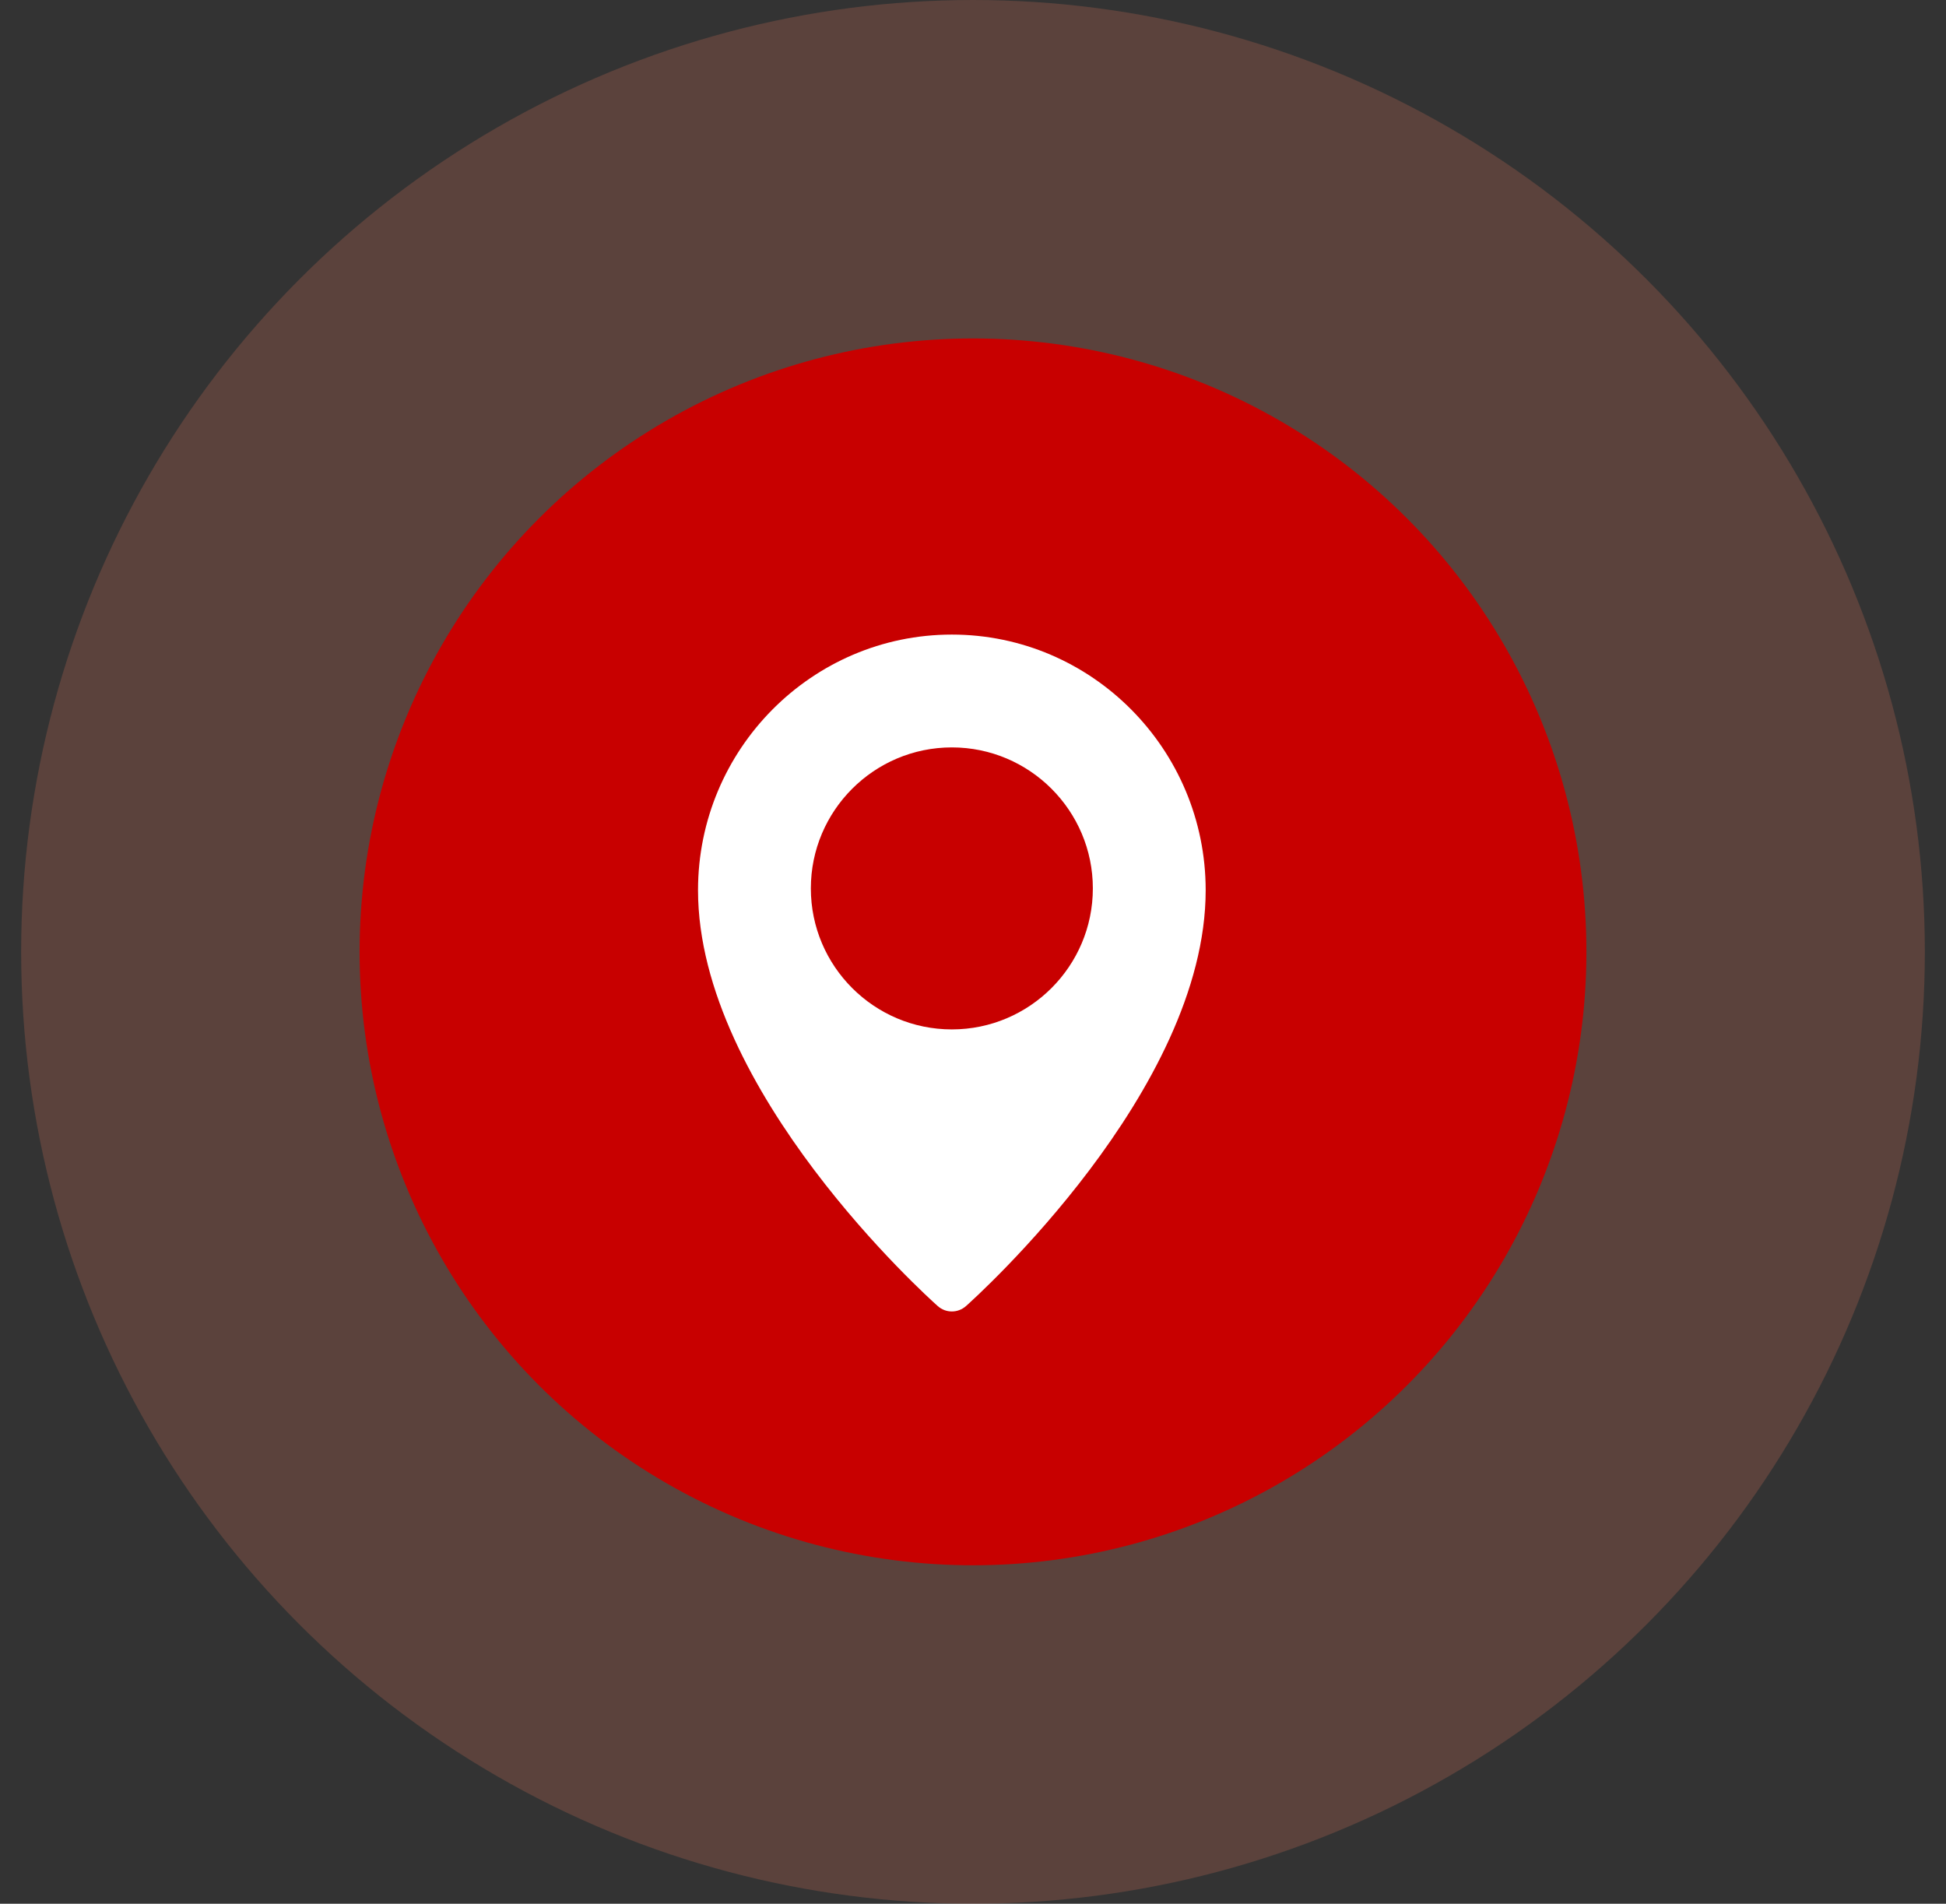 <svg width="46" height="45" viewBox="0 0 46 45" fill="none" xmlns="http://www.w3.org/2000/svg">
<rect x="0" y="0" width="46" height="45" fill="#333333" stroke="none"/>
<circle cx="23" cy="22.5" r="22.5" fill="#FB7E62" fill-opacity="0.2"/>
<circle cx="23" cy="22.5" r="14.5" fill="#C80000"/>
<g clip-path="url(#clip0_56_2165)">
<path d="M22.5 15C19.192 15 16.5 17.711 16.5 21.043C16.5 25.779 21.936 30.668 22.167 30.873C22.263 30.958 22.381 31 22.5 31C22.619 31 22.737 30.958 22.833 30.874C23.064 30.668 28.5 25.779 28.5 21.043C28.5 17.711 25.808 15 22.5 15ZM22.5 24.333C20.662 24.333 19.167 22.838 19.167 21C19.167 19.162 20.662 17.667 22.5 17.667C24.338 17.667 25.833 19.162 25.833 21C25.833 22.838 24.338 24.333 22.5 24.333Z" fill="white"/>
</g>
<defs>
<clipPath id="clip0_56_2165">
<rect width="16" height="16" fill="white" transform="translate(14.5 15)"/>
</clipPath>
</defs>
</svg>
